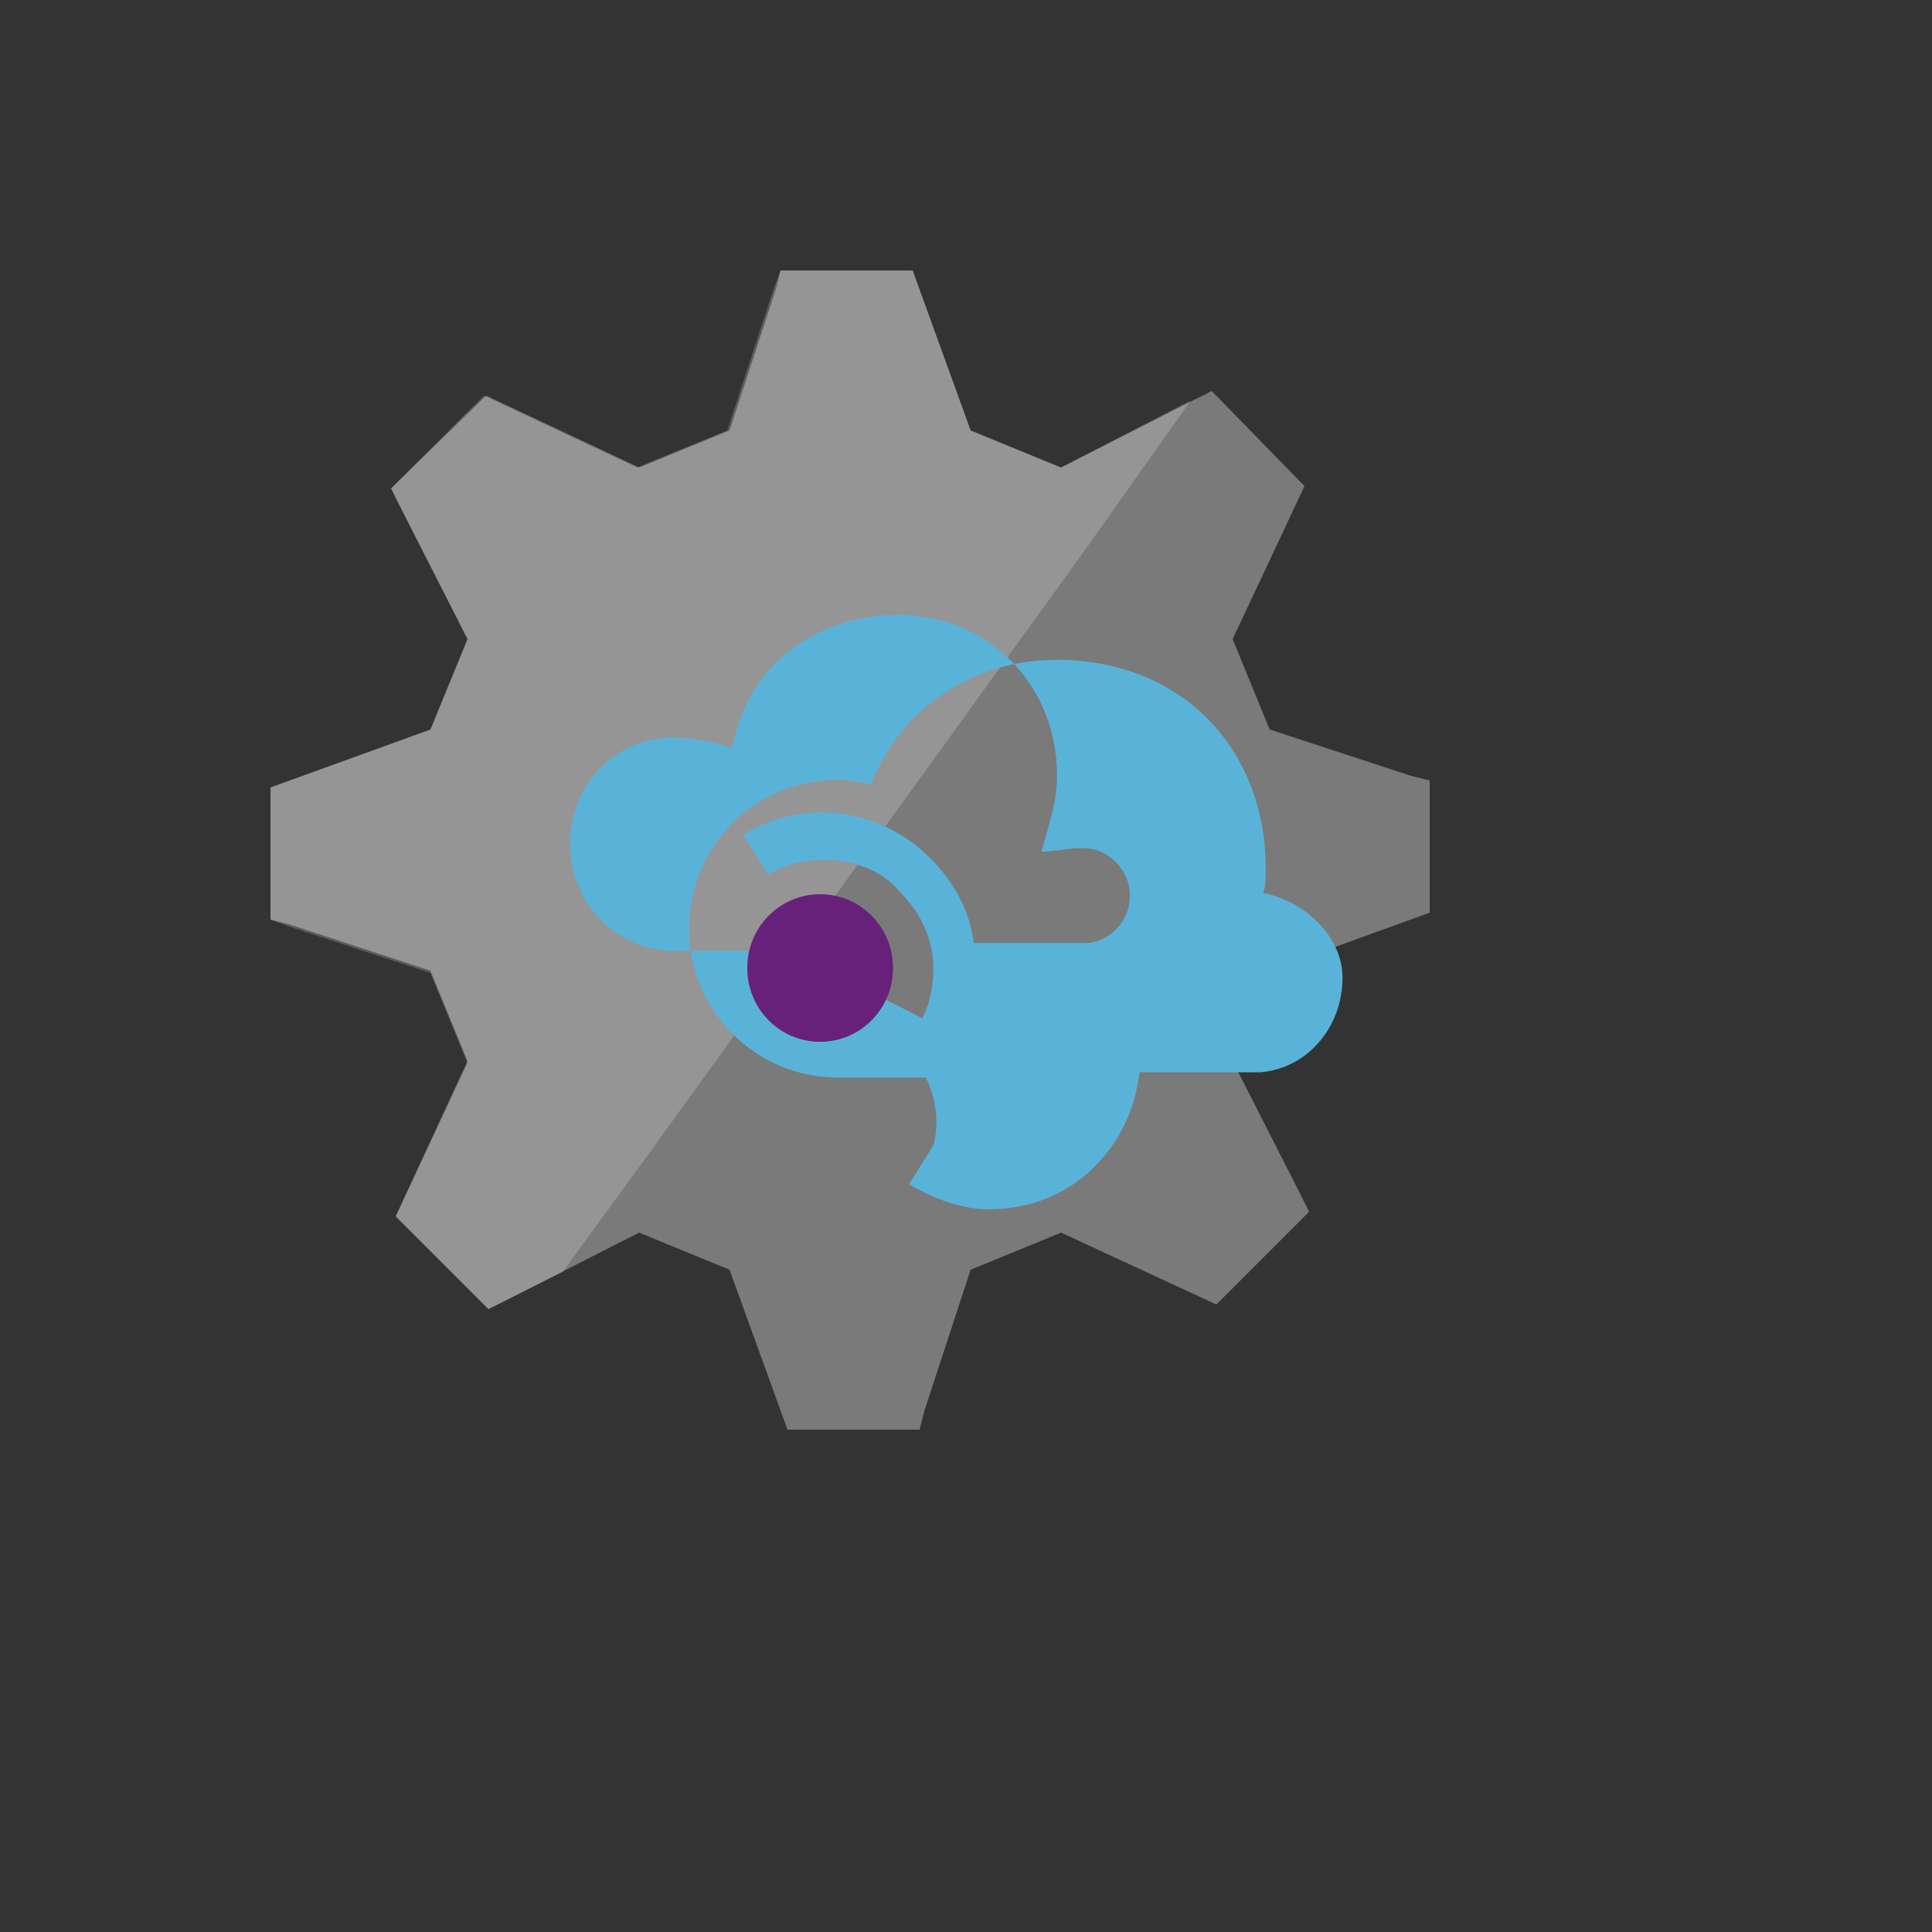 <svg xmlns="http://www.w3.org/2000/svg" version="1.1" xmlns:xlink="http://www.w3.org/1999/xlink" width="100%" height="100%" id="svgWorkerArea" viewBox="-25 -25 625 625" xmlns:idraw="https://idraw.muisca.co" style="background: white;"><rect x="-25" y="-25" width="625" height="625" fill="#333333" stroke="none"/><defs id="defsdoc"><pattern id="patternBool" x="0" y="0" width="10" height="10" patternUnits="userSpaceOnUse" patternTransform="rotate(35)"><circle cx="5" cy="5" r="4" style="stroke: none;fill: #ff000070;"></circle></pattern></defs><g id="fileImp-425596979" class="cosito"><path id="pathImp-279267205" fill="#7A7A7A" class="grouped" d="M437.5 270.25C437.5 270.25 437.5 227.5 437.5 227.5 437.5 227.5 431.5 226 431.5 226 431.5 226 385.75 211 385.75 211 385.75 211 373.75 181.75 373.75 181.75 373.75 181.75 397 132.25 397 132.25 397 132.25 367 101.5 367 101.5 367 101.5 361 104.5 361 104.5 361 104.5 318.25 126.25 318.25 126.25 318.25 126.25 289 114.25 289 114.25 289 114.25 270.25 62.5 270.25 62.5 270.25 62.5 227.5 62.5 227.5 62.5 227.5 62.5 226 68.5 226 68.5 226 68.5 211 114.25 211 114.25 211 114.25 181.75 126.25 181.75 126.25 181.75 126.25 132.25 103 132.25 103 132.25 103 101.5 133 101.5 133 101.5 133 104.5 139 104.5 139 104.5 139 126.25 181.75 126.25 181.75 126.25 181.75 114.25 211 114.25 211 114.25 211 62.5 229.75 62.5 229.75 62.5 229.75 62.5 272.5 62.5 272.5 62.5 272.5 68.5 274 68.5 274 68.5 274 114.25 289 114.25 289 114.25 289 126.25 318.25 126.25 318.25 126.25 318.25 103 368.5 103 368.5 103 368.5 133 398.5 133 398.5 133 398.5 139 395.5 139 395.5 139 395.5 181.75 373.75 181.75 373.75 181.75 373.75 211 385.75 211 385.75 211 385.75 229.75 437.5 229.75 437.5 229.75 437.5 272.5 437.5 272.5 437.5 272.5 437.5 274 431.5 274 431.5 274 431.5 289 385.75 289 385.75 289 385.75 318.25 373.75 318.25 373.75 318.25 373.75 368.5 397 368.5 397 368.5 397 398.5 367 398.5 367 398.5 367 395.5 361 395.5 361 395.5 361 373.75 318.25 373.75 318.25 373.75 318.25 385.75 289 385.75 289 385.75 289 437.5 270.25 437.5 270.25"></path><path id="pathImp-818294372" fill="#FFF" opacity=".2" class="grouped" d="M360.25 104.5C360.25 104.5 318.25 126.25 318.25 126.25 318.25 126.25 289 114.25 289 114.25 289 114.25 270.25 62.5 270.25 62.5 270.25 62.5 227.5 62.5 227.5 62.5 227.5 62.5 225.25 68.5 225.25 68.5 225.25 68.5 210.25 114.25 210.25 114.25 210.25 114.25 181 126.25 181 126.25 181 126.25 131.5 103 131.5 103 131.5 103 101.5 133 101.5 133 101.5 133 104.5 139 104.5 139 104.5 139 126.25 181.75 126.25 181.75 126.25 181.75 114.25 211 114.25 211 114.25 211 62.5 229.75 62.5 229.75 62.5 229.75 62.5 272.5 62.5 272.5 62.5 272.5 68.5 274.75 68.5 274.75 68.5 274.75 114.25 289.75 114.25 289.75 114.25 289.75 126.25 319 126.25 319 126.25 319 103 368.5 103 368.5 103 368.5 133 398.5 133 398.5 133 398.5 139 395.5 139 395.5 139 395.5 157 386.5 157 386.5 157 386.5 183.25 350.5 183.25 350.5 183.25 350.5 325.75 153.25 325.75 153.25 325.75 153.25 360.25 104.5 360.25 104.5 360.25 104.5 360.25 104.5 360.25 104.5"></path><path id="pathImp-912790576" fill="#59b3d8" class="grouped" d="M230.627 282.61C230.627 282.61 193.15 282.61 193.15 282.61 174.625 282.61 159.46 267.265 159.46 248.08 159.46 228.903 173.778 213.55 193.15 213.55 196.518 213.55 200.312 214.405 204.52 214.825 204.52 214.825 211.675 216.963 211.675 216.963 211.675 216.963 213.782 209.718 213.782 209.718 220.525 187.548 241.577 173.905 265.585 173.905 294.64 173.905 316.96 196.502 316.96 225.917 316.96 230.605 316.113 235.292 314.853 239.98 314.853 239.98 311.905 250.637 311.905 250.637 311.905 250.637 323.275 249.363 323.275 249.363 323.275 249.363 325.375 249.363 325.375 249.363 333.805 249.363 340.54 256.608 340.54 264.707 340.54 272.808 334.645 278.777 327.49 280.053 327.49 280.053 290.005 280.053 290.005 280.053 288.745 269.402 283.27 260.02 276.108 252.775 266.845 243.4 254.208 237.85 241.157 237.85 231.895 237.85 222.632 240.407 215.47 245.095 215.47 245.095 223.472 257.89 223.472 257.89 229.368 254.477 235.262 253.195 241.998 253.195 251.268 253.195 260.522 256.608 266.425 263.853 273.16 270.678 276.947 279.205 276.947 288.58 276.947 297.955 273.58 307.337 266.425 313.308 275.702 321.139 279.815 333.505 277.075 345.332 277.075 345.332 269.072 358.12 269.072 358.12 277.075 362.815 286.337 366.22 294.76 366.22 307.81 366.22 320.447 361.533 329.71 351.73 337.712 343.63 342.348 332.973 343.608 321.88 343.608 321.88 382.772 321.88 382.772 321.88 397.93 320.605 409.3 307.39 409.3 291.19 409.3 278.402 397.51 266.47 383.613 263.913 384.46 261.348 384.46 260.072 384.46 255.812 384.46 218.298 358.345 188.455 316.66 188.455 290.125 188.455 266.545 203.8 256.855 228.528 253.488 228.528 250.96 227.252 247.18 227.252 219.805 226.825 197.905 248.14 197.905 275.418 197.905 302.275 219.805 323.59 245.905 323.59 245.905 323.59 287.178 323.59 287.178 323.59 287.178 323.59 284.23 309.947 284.23 309.947 284.23 309.947 230.627 282.61 230.627 282.61"></path><path id="pathImp-748476594" fill="#68217a" class="grouped" d="M240.317 264.28C253.368 264.28 263.897 274.938 263.897 288.152 263.897 301.368 253.368 312.025 240.317 312.025 227.26 312.025 216.73 301.375 216.73 288.152 216.73 274.938 227.26 264.28 240.317 264.28 240.317 264.28 240.317 264.28 240.317 264.28"></path></g></svg>
